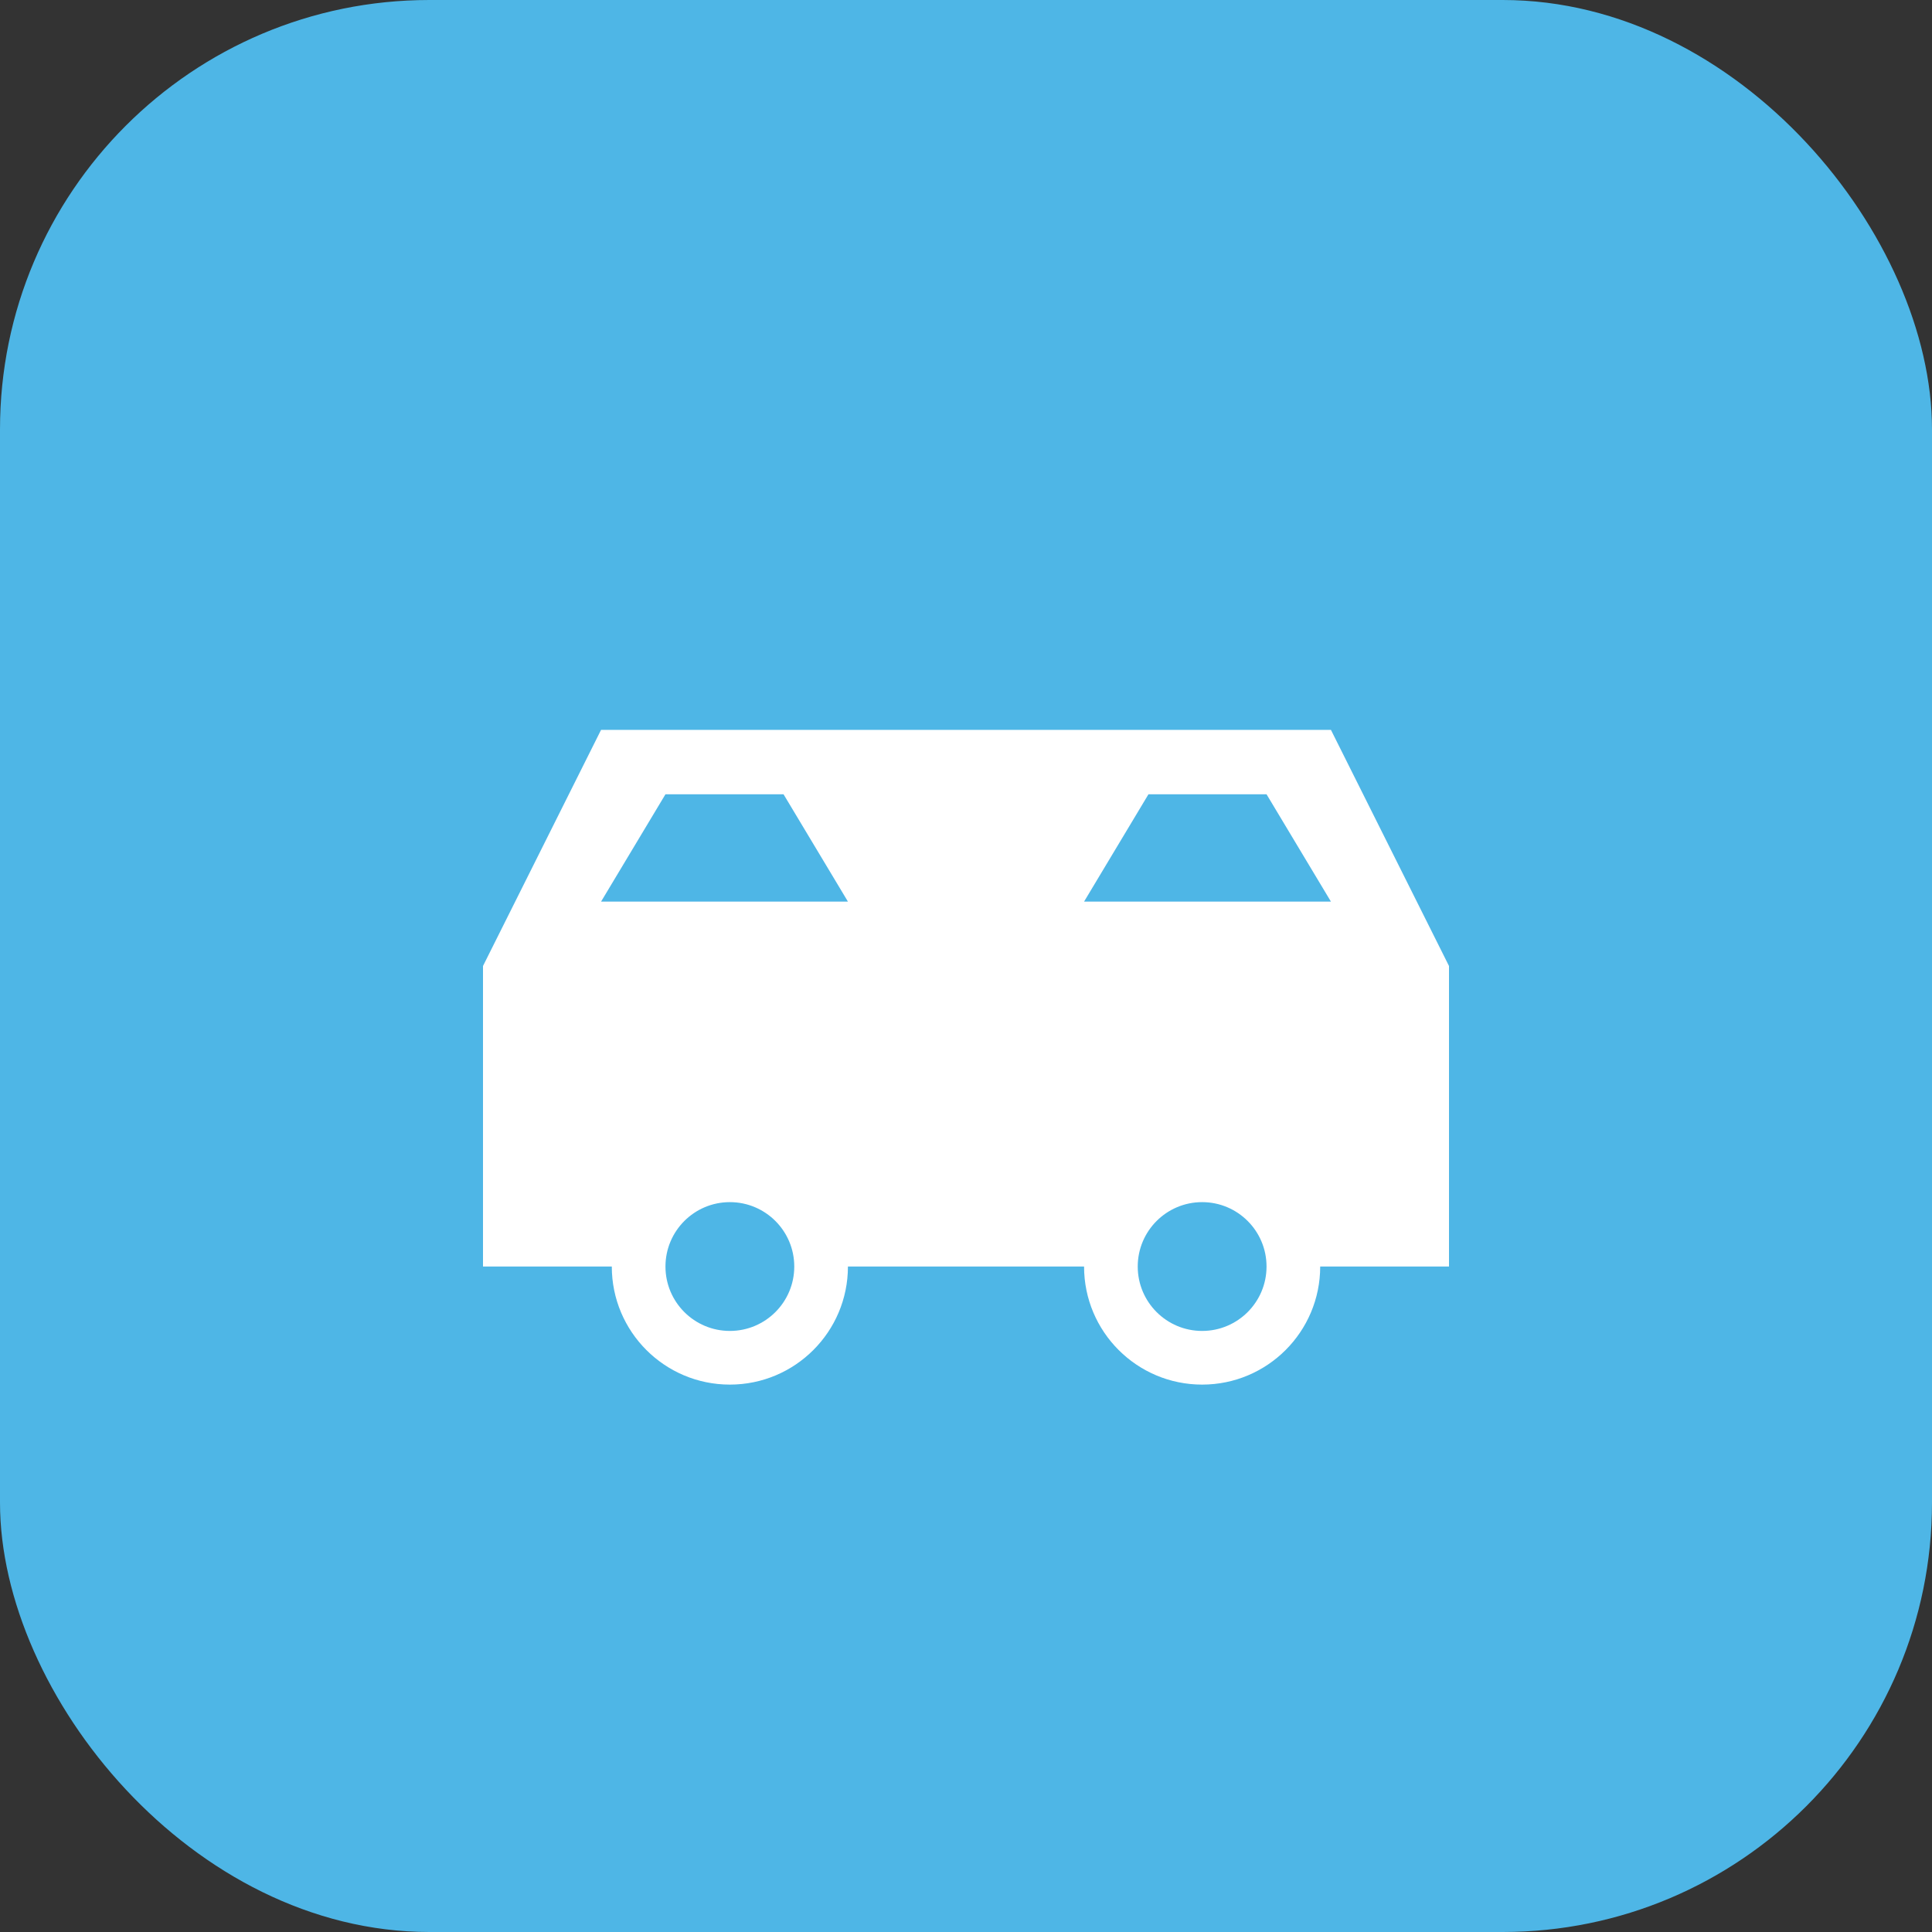 <svg xmlns="http://www.w3.org/2000/svg" viewBox="0 0 180 180">
  <rect x="0" y="0" width="180" height="180" fill="#333333" stroke="none"/>
  <!-- Apple Touch Icon - 180x180 for iOS -->
  <rect width="180" height="180" rx="40" fill="#4EB6E6"/>
  
  <!-- Car body - scaled up -->
  <path d="M 45 90 L 56 68 L 124 68 L 135 90 L 135 118 L 45 118 Z" fill="white"/>
  
  <!-- Car windows -->
  <path d="M 62 74 L 73 74 L 79 84 L 56 84 Z" fill="#4EB6E6"/>
  <path d="M 118 74 L 107 74 L 101 84 L 124 84 Z" fill="#4EB6E6"/>
  
  <!-- Wheels -->
  <circle cx="68" cy="118" r="11" fill="white"/>
  <circle cx="68" cy="118" r="6" fill="#4EB6E6"/>
  <circle cx="112" cy="118" r="11" fill="white"/>
  <circle cx="112" cy="118" r="6" fill="#4EB6E6"/>
</svg>

